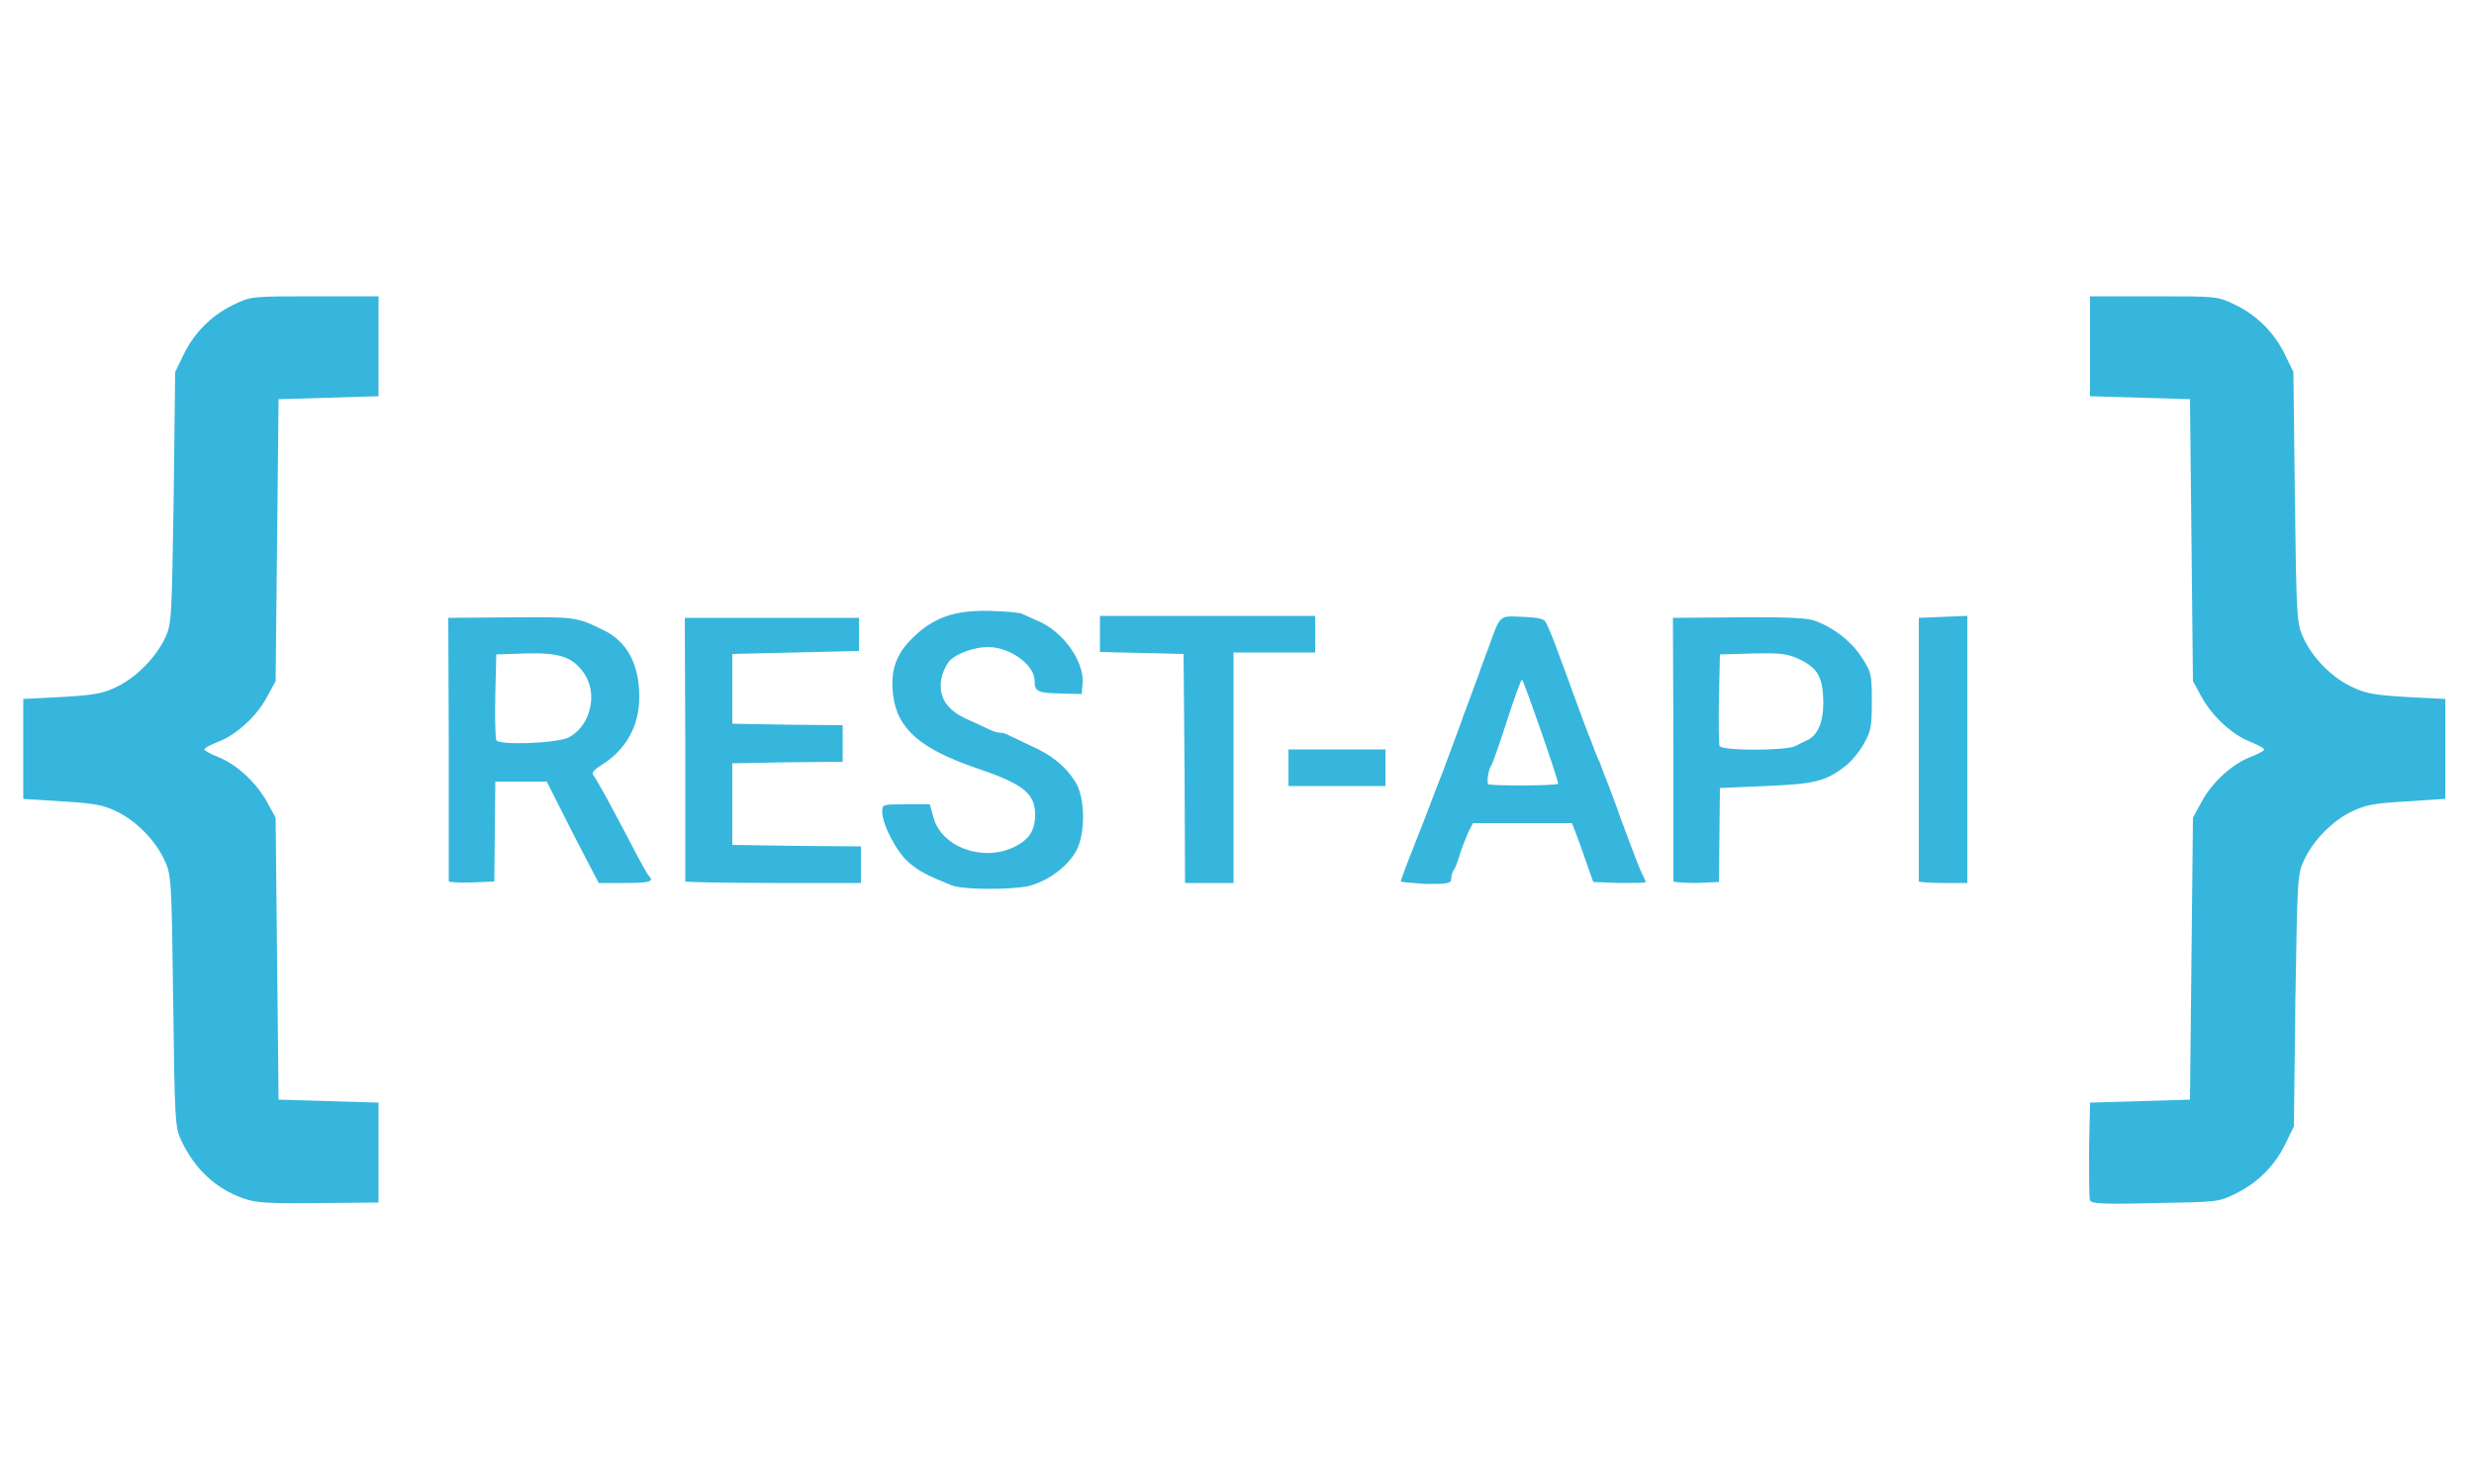 <?xml version="1.0" encoding="utf-8"?>
<!-- Generator: Adobe Illustrator 23.0.1, SVG Export Plug-In . SVG Version: 6.00 Build 0)  -->
<svg version="1.1" id="Livello_1" xmlns="http://www.w3.org/2000/svg" xmlns:xlink="http://www.w3.org/1999/xlink" x="0px" y="0px"
	 viewBox="0 0 500 300" style="enable-background:new 0 0 500 300;" xml:space="preserve">
<style type="text/css">
	.st0{fill:#36B6DD;}
</style>
<g>
	<path class="st0" d="M49.3,242.3c-5.7-2-9.9-5.9-12.7-11.8c-1.2-2.6-1.3-3.8-1.6-28.2c-0.3-24.4-0.4-25.5-1.7-28.3
		c-1.8-4-5.7-8-9.6-9.9c-2.9-1.4-4.5-1.7-11.2-2.1l-7.8-0.5v-20.2l7.8-0.4c6.7-0.4,8.3-0.7,11.2-2.1c4-2,7.8-5.9,9.7-9.9
		c1.3-2.8,1.3-3.9,1.7-28.3l0.3-25.4l1.7-3.5c2.1-4.4,5.7-8,10.1-10.1c3.5-1.7,3.6-1.7,16.4-1.7h12.9v20.2l-10.1,0.3l-10.1,0.3
		l-0.3,28.5l-0.3,28.5l-1.8,3.3c-2.1,3.9-6.2,7.6-9.9,9c-1.5,0.6-2.7,1.2-2.7,1.5c0,0.2,1.2,0.9,2.7,1.5c3.7,1.4,7.7,5.1,9.9,9
		l1.8,3.3l0.3,28.5l0.3,28.5l10.1,0.3l10.1,0.3v20.2l-11.9,0.1C54.2,243.3,51.9,243.2,49.3,242.3L49.3,242.3z M422.4,242.7
		c-0.2-0.5-0.2-5.1-0.2-10.3l0.2-9.5l10.1-0.3l10.1-0.3l0.3-28.5l0.3-28.5l1.8-3.3c2.1-3.9,6.2-7.6,9.9-9c1.5-0.6,2.7-1.2,2.7-1.5
		c0-0.2-1.2-0.9-2.7-1.5c-3.7-1.4-7.7-5.1-9.9-9l-1.8-3.3l-0.3-28.5l-0.3-28.5l-10.1-0.3l-10.1-0.3V59.9h12.9
		c12.8,0,12.9,0,16.4,1.7c4.4,2.1,8,5.7,10.1,10.1l1.7,3.5l0.3,25.4c0.3,24.4,0.4,25.5,1.7,28.3c1.8,4,5.7,8,9.7,9.9
		c2.9,1.4,4.5,1.7,11.2,2.1l7.8,0.4v20.2l-7.8,0.5c-6.7,0.4-8.3,0.7-11.2,2.1c-3.9,1.9-7.8,5.9-9.6,9.9c-1.3,2.8-1.3,3.9-1.7,28.3
		l-0.3,25.4l-1.7,3.5c-2.1,4.4-5.7,8-10.1,10.1c-3.4,1.7-3.7,1.7-16.2,1.9C425.1,243.5,422.7,243.3,422.4,242.7L422.4,242.7z
		 M192.4,179c-5.2-2.1-6.7-2.9-8.8-4.7c-2.5-2.2-5.3-7.7-5.3-10.2c0-1.5,0.1-1.5,4.8-1.5h4.8l0.8,2.8c1.7,5.9,10,8.9,16.3,5.8
		c3.1-1.5,4.3-3.5,4.2-6.9c-0.2-4-2.6-5.9-11.8-9c-11.4-3.9-16.1-8-16.9-14.8c-0.6-5,0.6-8.3,4-11.6c4.2-4.1,8.5-5.6,15.6-5.4
		c3.1,0.1,6,0.3,6.5,0.6c0.5,0.2,1.9,0.9,3.1,1.4c5.1,2.1,9.4,8.1,9.1,12.6l-0.2,2.2l-4.1-0.1c-4.9-0.1-5.4-0.4-5.4-2.6
		c0-3.2-5-6.8-9.4-6.8c-2.8,0-6.4,1.3-7.8,2.8c-0.7,0.8-1.5,2.5-1.7,3.9c-0.5,3.6,1.3,6.2,5.5,8c1.8,0.8,3.7,1.7,4.3,2
		c0.6,0.3,1.5,0.6,2,0.6s1.4,0.2,2,0.6c0.6,0.3,2.6,1.2,4.4,2.1c4.2,1.8,7,4.2,8.9,7.2c2.1,3.3,2.1,10.8,0.1,14.2
		c-1.9,3.2-5.5,5.8-9.4,6.9C204.2,179.9,195,179.9,192.4,179L192.4,179z M90.7,178.2v-26.8l-0.1-26.5l12.6-0.1
		c12.9-0.1,13.3-0.1,18.6,2.5c4.9,2.3,7.4,6.9,7.4,13.6c0,5.9-2.7,10.7-7.7,13.8c-1.4,0.9-2,1.5-1.6,2c0.6,0.7,3.3,5.6,7.8,14.2
		c1.6,3.1,3.1,5.8,3.4,6.1c1.2,1.2,0.3,1.5-4.8,1.5H121l-5.3-10.2l-5.2-10.3h-10.4l-0.1,10.1l-0.1,10.1l-4.6,0.2
		C92.8,178.5,90.7,178.3,90.7,178.2z M114.9,149.1c4.4-2.3,6-8.7,3.2-12.9c-2.3-3.4-5-4.3-11.9-4.1l-5.9,0.2l-0.2,8.2
		c-0.1,4.5,0,8.6,0.2,9.1C100.6,150.7,112.3,150.3,114.9,149.1z M138.5,178.2v-26.8l-0.1-26.5h35.2v6.7l-12.8,0.3l-12.8,0.3v14.1
		l11.2,0.2l11.1,0.1v7.4l-11.1,0.1l-11.2,0.2v16.5l13,0.2l13,0.1v7.4h-17.8C146.5,178.5,138.5,178.3,138.5,178.2z M239.4,155.4
		l-0.2-23.2l-8.4-0.2l-8.5-0.2v-7.3h43.5v7.4h-16.5v46.6h-9.8L239.4,155.4z M283.1,178.2c0-0.3,1.5-4.3,2.5-6.7
		c0.2-0.7,1.7-4.2,3.1-8c1.4-3.7,2.8-7.3,3.1-8c0.2-0.7,1.1-2.9,1.8-4.9c0.7-2,1.6-4.2,1.8-4.9c0.2-0.7,1.1-2.9,1.8-4.9
		c0.7-2,1.6-4.2,1.8-4.9c0.2-0.7,1.1-2.9,1.8-4.9c2.5-6.9,2.1-6.5,6.9-6.3c3.1,0.1,4.4,0.4,4.7,1.1c0.7,1.3,1.6,3.6,3.1,7.7
		c0.7,2,1.6,4.2,1.8,4.9c0.2,0.7,1.1,2.9,1.8,4.9c0.7,2,1.6,4.3,1.9,5.1c0.3,0.7,0.8,2,1.1,2.8c0.2,0.7,0.8,2,1.2,2.9
		c0.3,0.9,1.2,3.2,2,5.2c0.7,2,1.6,4.2,1.8,4.9c0.2,0.7,1.1,2.9,1.8,4.9c1.6,4.3,2.4,6.4,3.1,7.8c0.3,0.6,0.6,1.2,0.6,1.4
		c0,0.2-2.4,0.2-5.3,0.2l-5.3-0.2l-1.2-3.4c-0.6-1.8-1.6-4.5-2.1-5.9l-1-2.6h-20l-0.9,1.7c-0.4,0.9-1.2,2.9-1.7,4.4
		c-0.4,1.5-1,3-1.3,3.4c-0.2,0.3-0.5,1-0.5,1.7c0,1-0.6,1.1-5.2,1.1C285.4,178.5,283.1,178.3,283.1,178.2z M314.9,158.4
		c0-0.9-7-21-7.3-21c-0.2,0-1.6,3.8-3.1,8.5c-1.5,4.6-2.9,8.7-3.2,9c-0.4,0.6-0.8,2.6-0.6,3.6C300.8,158.9,314.9,158.9,314.9,158.4
		L314.9,158.4z M338.2,178.2v-26.8l-0.1-26.5l13.1-0.1c9-0.1,13.7,0.1,15.3,0.6c3.9,1.3,7.6,4.2,9.7,7.4c2,3.1,2.1,3.4,2.1,9
		c0,5.3-0.2,6.1-1.7,8.7c-0.9,1.6-2.6,3.6-3.7,4.4c-4,3.1-6.3,3.6-16.1,4l-9.2,0.4l-0.1,9.5l-0.1,9.5l-4.7,0.2
		C340.3,178.5,338.2,178.3,338.2,178.2L338.2,178.2z M362.9,150.8c0.7-0.4,1.8-0.9,2.2-1.1c2.3-1,3.4-3.7,3.4-7.8
		c-0.1-5-1.1-6.9-5-8.7c-2.4-1.1-3.7-1.2-9.3-1.1l-6.6,0.2l-0.2,8.9c-0.1,4.8,0,9.2,0.1,9.6C348.1,151.8,360.9,151.8,362.9,150.8z
		 M387.8,178.2v-53.3l4.9-0.2l4.9-0.2v54h-4.9C390,178.5,387.8,178.3,387.8,178.2z M260.4,155.2v-3.7H280v7.4h-19.6V155.2z"/>
</g>
</svg>
